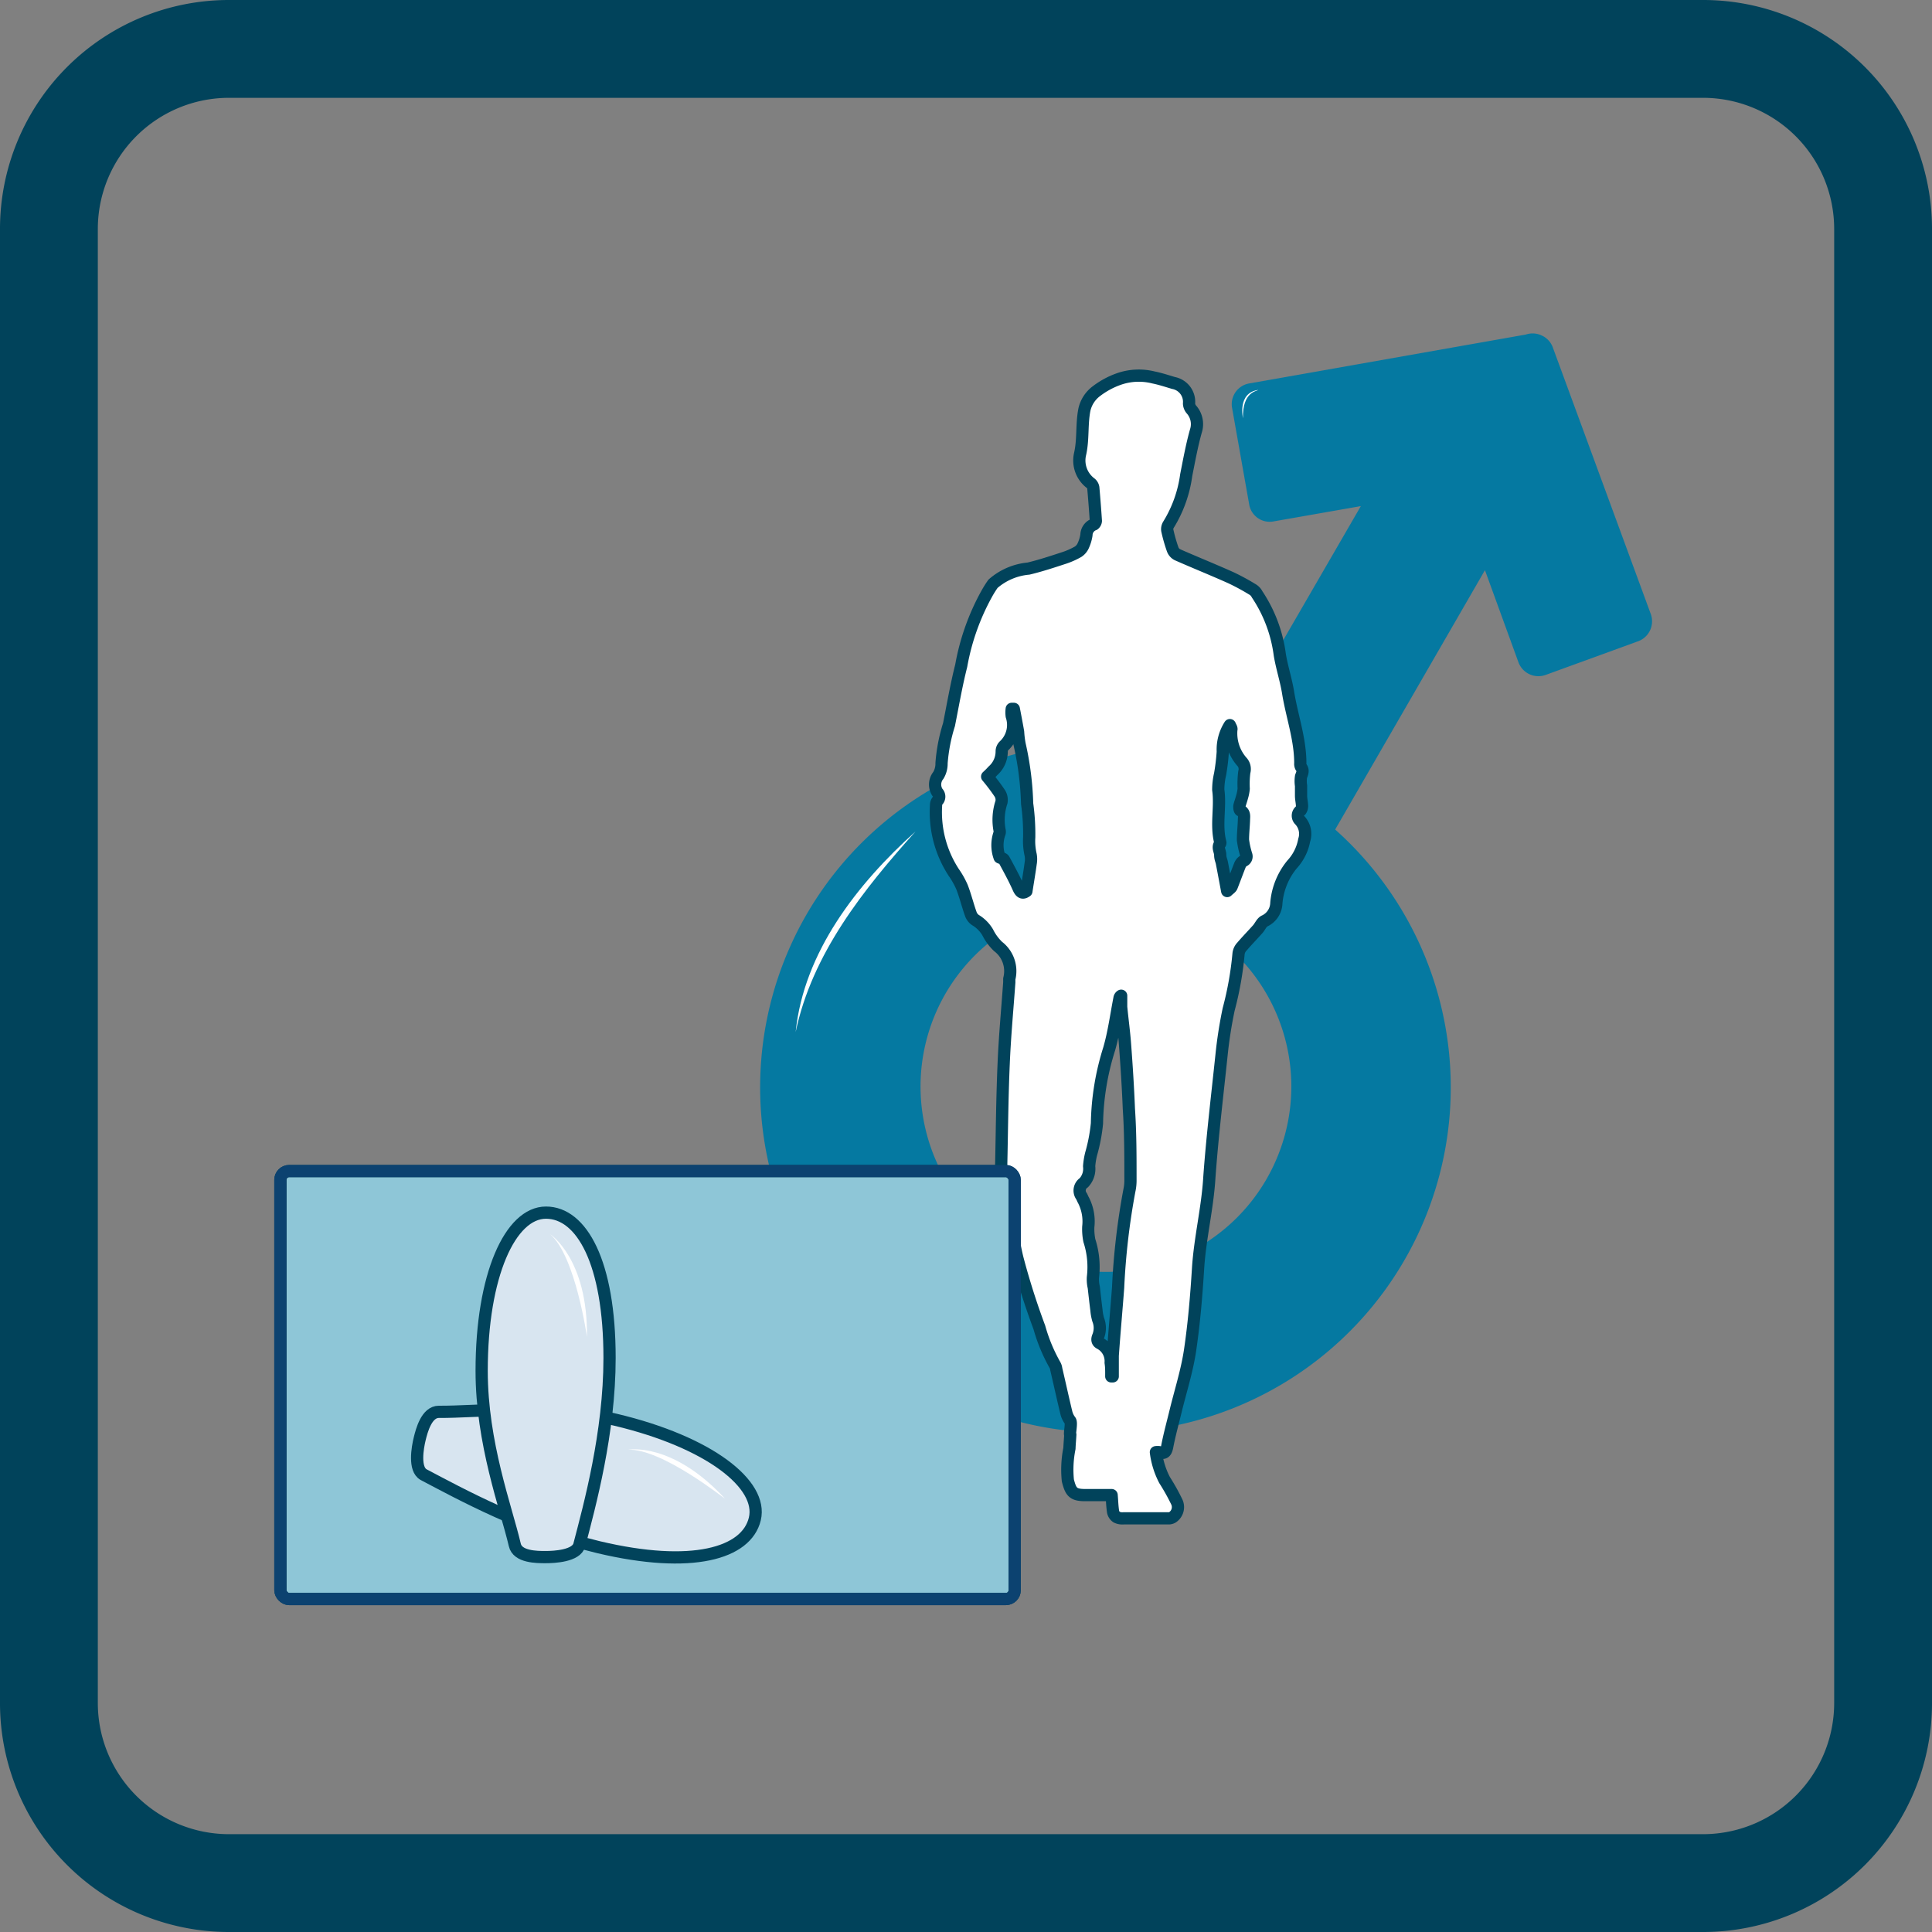 <svg xmlns="http://www.w3.org/2000/svg" viewBox="0 0 158 158"><rect x="0" y="0" width="158" height="158" fill="#808080" stroke="none"/><defs><style>.cls-1{fill:#01435b;}.cls-2{fill:#0579a1;}.cls-3,.cls-4{fill:#fff;}.cls-4,.cls-5,.cls-7{stroke:#01435b;}.cls-4{stroke-linecap:round;stroke-linejoin:round;}.cls-5{fill:#8ec6d7;}.cls-5,.cls-6,.cls-7{stroke-miterlimit:10;}.cls-6{fill:none;stroke:#0c4270;}.cls-7{fill:#d8e5f0;}</style></defs><g id="_5._Свечи_от_простатита" data-name="5. Свечи от простатита"><path class="cls-1" d="M139.28,8A10.73,10.73,0,0,1,150,18.72V139.28A10.73,10.73,0,0,1,139.28,150H18.72A10.73,10.73,0,0,1,8,139.28V18.72A10.73,10.73,0,0,1,18.72,8H139.28m0-8H18.72A18.72,18.72,0,0,0,0,18.72V139.28A18.72,18.72,0,0,0,18.72,158H139.28A18.72,18.72,0,0,0,158,139.28V18.72A18.72,18.72,0,0,0,139.28,0Z"/><path class="cls-2" d="M135,50.21,127,28.44a1.71,1.71,0,0,0-.91-1,1.74,1.74,0,0,0-1.31-.08l-22.63,4a1.72,1.72,0,0,0-1.39,2l1.4,7.9a1.7,1.7,0,0,0,2,1.38l7.13-1.25-12,20.73a28.24,28.24,0,1,0,9.9,5.72l12.25-21.21,2.75,7.56a1.74,1.74,0,0,0,2.23,1l7.47-2.72A1.74,1.74,0,0,0,135,50.21ZM104.48,94.58a15.16,15.16,0,1,1-8.31-19.76A15.15,15.15,0,0,1,104.48,94.58Z"/><path class="cls-3" d="M101.65,34.2s-.47-2.07,1.24-2.31C102.82,32,101.6,32,101.65,34.2Z"/><path class="cls-3" d="M74.87,68c-4.26,4.75-8.46,10-9.8,16.4.66-6.54,5.06-12.14,9.8-16.4Z"/><path class="cls-4" d="M87.53,117.32c-.09,0,.13-.92,0-1.12a1.8,1.8,0,0,1-.32-.65c-.29-1.2-.55-2.4-.83-3.59a.86.86,0,0,0-.1-.32A13.66,13.66,0,0,1,85,108.56a59.24,59.24,0,0,1-1.8-5.67,18.68,18.68,0,0,1-.49-5.67,1,1,0,0,0-.38-1,1.19,1.19,0,0,1-.45-1c.06-2.73.08-5.47.2-8.2.09-2.23.3-4.45.46-6.68,0-.1,0-.19,0-.29a2.53,2.53,0,0,0-.92-2.65,4.19,4.19,0,0,1-.85-1.16,2.87,2.87,0,0,0-1-1,1,1,0,0,1-.38-.5c-.26-.73-.44-1.48-.72-2.2A6.92,6.92,0,0,0,78,71.35a9,9,0,0,1-1.45-5.47.61.61,0,0,1,.11-.38.48.48,0,0,0,0-.7,1.19,1.19,0,0,1,.08-1.39,1.87,1.87,0,0,0,.26-1,13.94,13.94,0,0,1,.61-3.15c.32-1.61.6-3.24,1-4.82a19,19,0,0,1,2.08-5.87,8.88,8.88,0,0,1,.52-.83,5.1,5.1,0,0,1,2.9-1.24c1-.24,1.93-.55,2.88-.86a6.22,6.22,0,0,0,1.18-.52,1.14,1.14,0,0,0,.42-.5,3.24,3.24,0,0,0,.26-.87.94.94,0,0,1,.61-.86.39.39,0,0,0,.16-.29c-.06-.91-.13-1.82-.21-2.72a.6.6,0,0,0-.2-.35,2.33,2.33,0,0,1-.89-2.36c.29-1.23.12-2.48.37-3.7a2.61,2.61,0,0,1,1-1.5A6.7,6.7,0,0,1,91.49,31a4.94,4.94,0,0,1,2.85-.13c.55.11,1.09.29,1.63.45A1.57,1.57,0,0,1,97.24,33a.8.8,0,0,0,.18.47,1.81,1.81,0,0,1,.38,1.78c-.33,1.18-.55,2.39-.79,3.6a10.38,10.38,0,0,1-1.45,4.06.68.68,0,0,0-.1.46,13.14,13.14,0,0,0,.44,1.55.79.79,0,0,0,.38.44c1.45.64,2.92,1.23,4.37,1.88a18.32,18.32,0,0,1,1.84,1,1,1,0,0,1,.32.37,11.56,11.56,0,0,1,1.85,4.92c.16,1,.51,2.06.68,3.1.31,1.93,1,3.8,1,5.79a.53.53,0,0,0,.06.31c.21.27.11.49,0,.77a2.45,2.45,0,0,0,0,.76c0,.27,0,.54,0,.81s.07.55.08.82a.62.62,0,0,1-.11.39.51.51,0,0,0-.09.78,1.63,1.63,0,0,1,.38,1.64,4,4,0,0,1-1,2,5.74,5.74,0,0,0-1.28,3.16,1.67,1.67,0,0,1-.94,1.45c-.26.1-.39.48-.61.71-.42.47-.86.92-1.27,1.4a1,1,0,0,0-.27.57,27.06,27.06,0,0,1-.81,4.56,35.76,35.76,0,0,0-.58,3.71c-.35,3.35-.76,6.7-1,10.06-.15,2.49-.76,4.91-.92,7.39-.14,2.26-.33,4.52-.66,6.75-.25,1.65-.76,3.25-1.16,4.87-.24,1-.52,2-.71,3-.09.43-.23.58-.64.43a1,1,0,0,0-.28,0,6.75,6.75,0,0,0,.71,2.28,17.24,17.24,0,0,1,1,1.79,1,1,0,0,1-.36,1.26.65.65,0,0,1-.27.08l-3.73,0a1.06,1.06,0,0,1-.56-.1.69.69,0,0,1-.29-.43c-.07-.45-.08-.9-.12-1.37H88.75c-1,0-1.18-.26-1.42-1.2a8.81,8.81,0,0,1,.13-2.62C87.47,118.1,87.51,117.72,87.53,117.32Zm3.35-4.76H91c0-.56,0-1.13,0-1.69.13-1.86.3-3.71.44-5.57a57.33,57.33,0,0,1,.92-7.93,3.87,3.87,0,0,0,.09-.9c0-1.93,0-3.86-.13-5.79-.07-1.74-.18-3.47-.31-5.2-.07-1-.22-2.09-.32-3.13,0-.3,0-.61,0-.92a.29.29,0,0,0-.14.22c-.27,1.38-.45,2.78-.84,4.13a21.33,21.33,0,0,0-1,6.09,14,14,0,0,1-.48,2.51,6.08,6.08,0,0,0-.16,1,1.68,1.68,0,0,1-.43,1.34.77.77,0,0,0-.19,1.11c.06.11.1.23.16.33a3.8,3.8,0,0,1,.39,2.17,4.71,4.71,0,0,0,.09,1.13,7,7,0,0,1,.29,3,2.88,2.88,0,0,0,.07.82c.07.63.14,1.25.22,1.88a3.91,3.91,0,0,0,.14.76,1.85,1.85,0,0,1,0,1.37c-.09.21-.11.44.15.57a1.64,1.64,0,0,1,.87,1.58C90.89,111.82,90.88,112.19,90.88,112.56ZM80.73,63.51a15.94,15.94,0,0,1,1,1.32,1,1,0,0,1,.17.77,4.57,4.57,0,0,0-.15,2.32.45.45,0,0,1,0,.2,2.9,2.9,0,0,0,0,2c.11.06.3.08.36.19.41.76.83,1.52,1.18,2.31.18.41.37.46.65.26.12-.79.25-1.53.35-2.27a2,2,0,0,0,0-.69,5,5,0,0,1-.12-1.45A18.06,18.06,0,0,0,84,65.73a25.07,25.07,0,0,0-.62-4.88,8.37,8.37,0,0,1-.12-1c-.11-.63-.23-1.26-.35-1.88l-.17,0a2.28,2.28,0,0,0,0,.59A2.32,2.32,0,0,1,82.1,61a.66.66,0,0,0-.18.43,2.11,2.11,0,0,1-.72,1.61A6.11,6.11,0,0,1,80.73,63.51Zm19.85-4.21a3.71,3.71,0,0,0-.58,2.17,16.77,16.77,0,0,1-.22,1.84,5.66,5.66,0,0,0-.15,1.28c.2,1.42-.2,2.86.16,4.27a.16.16,0,0,1,0,.12c-.26.32,0,.62,0,.93s.1.45.14.68c.14.72.27,1.43.43,2.28.18-.17.32-.25.37-.37.23-.58.44-1.16.67-1.74a.76.76,0,0,1,.28-.35.39.39,0,0,0,.24-.5,6.78,6.78,0,0,1-.27-1.23c0-.52.06-1.05.08-1.57,0-.31.1-.64-.28-.83-.08,0-.11-.25-.09-.37s.15-.47.21-.71a3.47,3.47,0,0,0,.14-.7,7.67,7.67,0,0,1,.05-1.36.88.88,0,0,0-.16-.8,3.52,3.52,0,0,1-.9-2.67C100.74,59.57,100.64,59.45,100.58,59.3Z"/><rect class="cls-5" x="22.93" y="95.77" width="60.05" height="35" rx="0.72"/><rect class="cls-6" x="22.93" y="95.77" width="60.05" height="35" rx="0.72"/><path class="cls-7" d="M50.35,116.11c-5.75-1.36-11.35-.62-14.46-.65-1,0-1.4,1.52-1.57,2.22s-.49,2.48.33,2.92c2.94,1.55,8.35,4.51,14.3,5.93,7.63,1.81,12.1.52,12.78-2.31S58,117.93,50.35,116.11Z"/><path class="cls-7" d="M39.39,112.11c0,5.92,2,11.19,2.71,14.23.22,1,1.8,1,2.52,1s2.53-.09,2.76-1c.84-3.21,2.47-9.16,2.47-15.28,0-7.84-2.29-11.89-5.2-11.89S39.39,104.27,39.39,112.11Z"/><path class="cls-3" d="M45,100.94s3.08,2,3,8.39C48,109.33,47.07,102.74,45,100.94Z"/><path class="cls-3" d="M51.36,118.56s3.6-.69,7.93,4C59.29,122.6,54.11,118.44,51.36,118.56Z"/></g></svg>